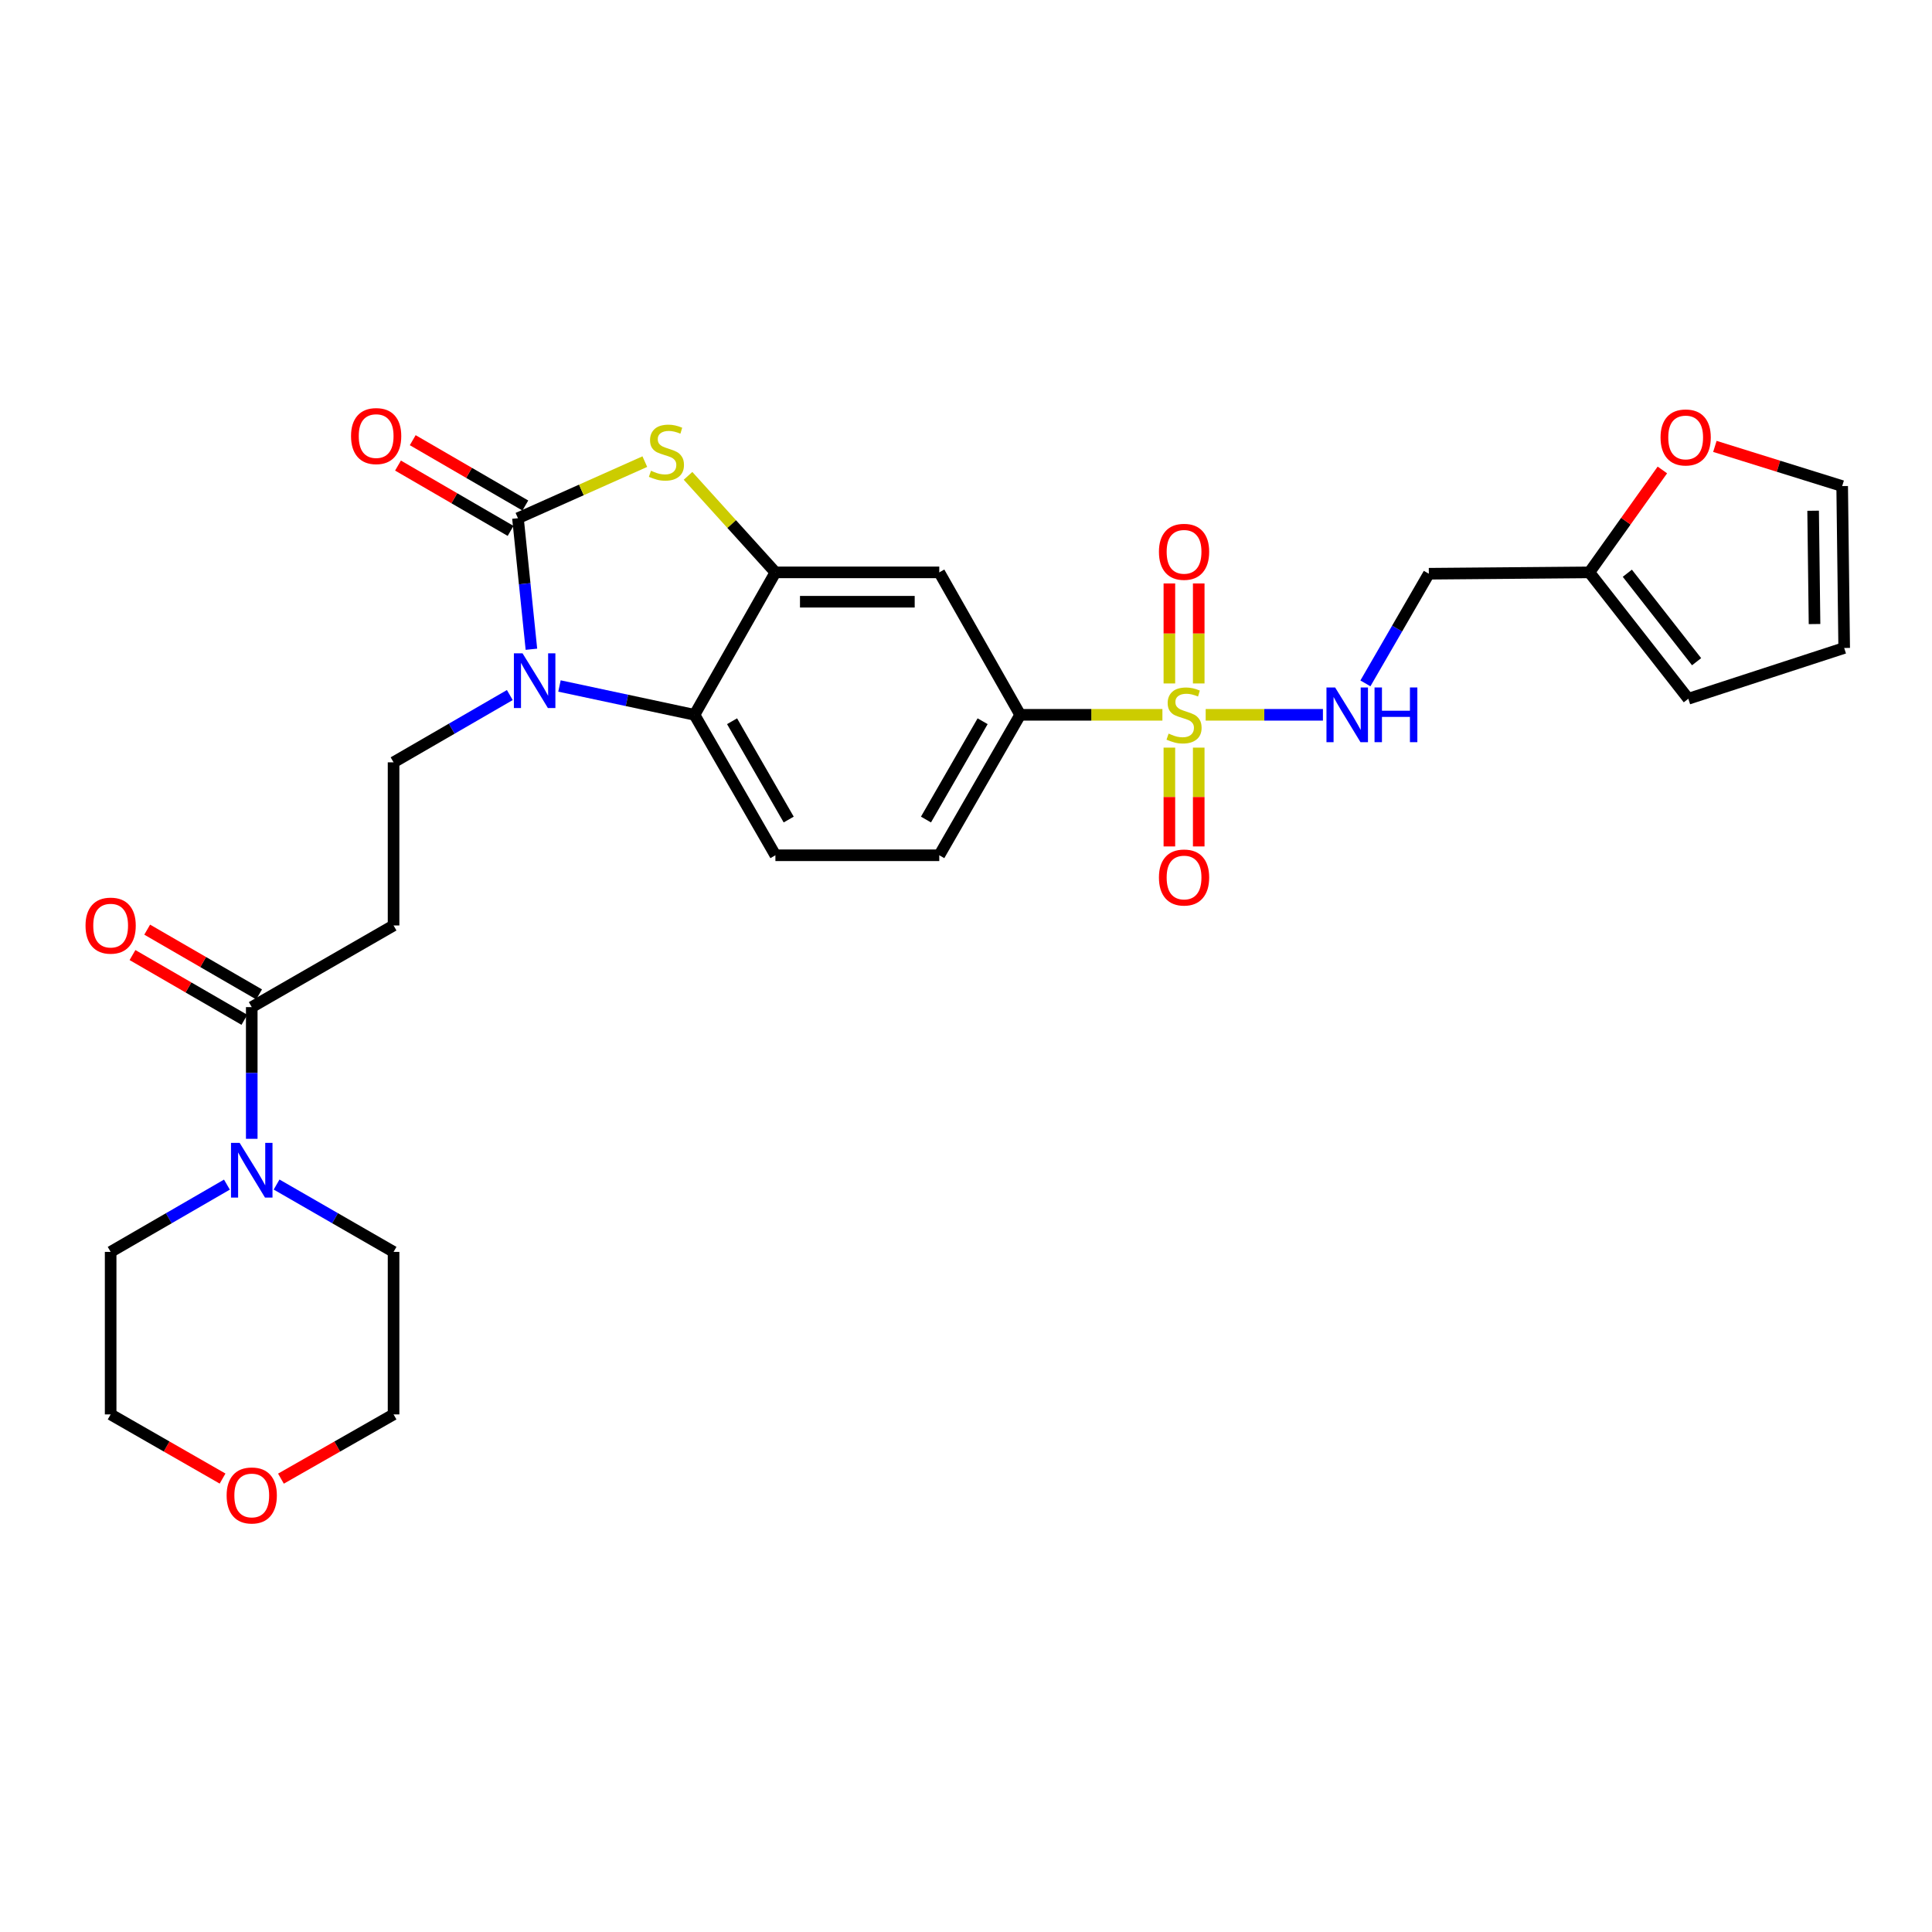 <?xml version='1.0' encoding='iso-8859-1'?>
<svg version='1.1' baseProfile='full'
              xmlns='http://www.w3.org/2000/svg'
                      xmlns:rdkit='http://www.rdkit.org/xml'
                      xmlns:xlink='http://www.w3.org/1999/xlink'
                  xml:space='preserve'
width='1000px' height='1000px' viewBox='0 0 1000 1000'>
<!-- END OF HEADER -->
<rect style='opacity:1.0;fill:#FFFFFF;stroke:none' width='1000' height='1000' x='0' y='0'> </rect>
<path class='bond-5' d='M 601.664,369.988 L 564.855,369.988' style='fill:none;fill-rule:evenodd;stroke:#CCCC00;stroke-width:6px;stroke-linecap:butt;stroke-linejoin:miter;stroke-opacity:1' />
<path class='bond-5' d='M 564.855,369.988 L 528.047,369.988' style='fill:none;fill-rule:evenodd;stroke:#000000;stroke-width:6px;stroke-linecap:butt;stroke-linejoin:miter;stroke-opacity:1' />
<path class='bond-8' d='M 624.055,369.988 L 654.401,369.988' style='fill:none;fill-rule:evenodd;stroke:#CCCC00;stroke-width:6px;stroke-linecap:butt;stroke-linejoin:miter;stroke-opacity:1' />
<path class='bond-8' d='M 654.401,369.988 L 684.746,369.988' style='fill:none;fill-rule:evenodd;stroke:#0000FF;stroke-width:6px;stroke-linecap:butt;stroke-linejoin:miter;stroke-opacity:1' />
<path class='bond-14' d='M 620.46,353.756 L 620.46,327.878' style='fill:none;fill-rule:evenodd;stroke:#CCCC00;stroke-width:6px;stroke-linecap:butt;stroke-linejoin:miter;stroke-opacity:1' />
<path class='bond-14' d='M 620.46,327.878 L 620.46,301.999' style='fill:none;fill-rule:evenodd;stroke:#FF0000;stroke-width:6px;stroke-linecap:butt;stroke-linejoin:miter;stroke-opacity:1' />
<path class='bond-14' d='M 605.268,353.756 L 605.268,327.878' style='fill:none;fill-rule:evenodd;stroke:#CCCC00;stroke-width:6px;stroke-linecap:butt;stroke-linejoin:miter;stroke-opacity:1' />
<path class='bond-14' d='M 605.268,327.878 L 605.268,301.999' style='fill:none;fill-rule:evenodd;stroke:#FF0000;stroke-width:6px;stroke-linecap:butt;stroke-linejoin:miter;stroke-opacity:1' />
<path class='bond-15' d='M 605.268,386.971 L 605.268,412.542' style='fill:none;fill-rule:evenodd;stroke:#CCCC00;stroke-width:6px;stroke-linecap:butt;stroke-linejoin:miter;stroke-opacity:1' />
<path class='bond-15' d='M 605.268,412.542 L 605.268,438.114' style='fill:none;fill-rule:evenodd;stroke:#FF0000;stroke-width:6px;stroke-linecap:butt;stroke-linejoin:miter;stroke-opacity:1' />
<path class='bond-15' d='M 620.46,386.971 L 620.46,412.542' style='fill:none;fill-rule:evenodd;stroke:#CCCC00;stroke-width:6px;stroke-linecap:butt;stroke-linejoin:miter;stroke-opacity:1' />
<path class='bond-15' d='M 620.46,412.542 L 620.46,438.114' style='fill:none;fill-rule:evenodd;stroke:#FF0000;stroke-width:6px;stroke-linecap:butt;stroke-linejoin:miter;stroke-opacity:1' />
<path class='bond-0' d='M 268.093,268.223 L 300.926,253.579' style='fill:none;fill-rule:evenodd;stroke:#000000;stroke-width:6px;stroke-linecap:butt;stroke-linejoin:miter;stroke-opacity:1' />
<path class='bond-0' d='M 300.926,253.579 L 333.759,238.935' style='fill:none;fill-rule:evenodd;stroke:#CCCC00;stroke-width:6px;stroke-linecap:butt;stroke-linejoin:miter;stroke-opacity:1' />
<path class='bond-16' d='M 271.906,261.652 L 242.768,244.745' style='fill:none;fill-rule:evenodd;stroke:#000000;stroke-width:6px;stroke-linecap:butt;stroke-linejoin:miter;stroke-opacity:1' />
<path class='bond-16' d='M 242.768,244.745 L 213.63,227.837' style='fill:none;fill-rule:evenodd;stroke:#FF0000;stroke-width:6px;stroke-linecap:butt;stroke-linejoin:miter;stroke-opacity:1' />
<path class='bond-16' d='M 264.281,274.793 L 235.143,257.885' style='fill:none;fill-rule:evenodd;stroke:#000000;stroke-width:6px;stroke-linecap:butt;stroke-linejoin:miter;stroke-opacity:1' />
<path class='bond-16' d='M 235.143,257.885 L 206.005,240.978' style='fill:none;fill-rule:evenodd;stroke:#FF0000;stroke-width:6px;stroke-linecap:butt;stroke-linejoin:miter;stroke-opacity:1' />
<path class='bond-31' d='M 268.093,268.223 L 271.575,302.136' style='fill:none;fill-rule:evenodd;stroke:#000000;stroke-width:6px;stroke-linecap:butt;stroke-linejoin:miter;stroke-opacity:1' />
<path class='bond-31' d='M 271.575,302.136 L 275.057,336.049' style='fill:none;fill-rule:evenodd;stroke:#0000FF;stroke-width:6px;stroke-linecap:butt;stroke-linejoin:miter;stroke-opacity:1' />
<path class='bond-1' d='M 289.583,355.067 L 324.526,362.527' style='fill:none;fill-rule:evenodd;stroke:#0000FF;stroke-width:6px;stroke-linecap:butt;stroke-linejoin:miter;stroke-opacity:1' />
<path class='bond-1' d='M 324.526,362.527 L 359.468,369.988' style='fill:none;fill-rule:evenodd;stroke:#000000;stroke-width:6px;stroke-linecap:butt;stroke-linejoin:miter;stroke-opacity:1' />
<path class='bond-10' d='M 263.879,359.759 L 233.795,377.171' style='fill:none;fill-rule:evenodd;stroke:#0000FF;stroke-width:6px;stroke-linecap:butt;stroke-linejoin:miter;stroke-opacity:1' />
<path class='bond-10' d='M 233.795,377.171 L 203.71,394.583' style='fill:none;fill-rule:evenodd;stroke:#000000;stroke-width:6px;stroke-linecap:butt;stroke-linejoin:miter;stroke-opacity:1' />
<path class='bond-2' d='M 356.124,246.299 L 378.737,271.28' style='fill:none;fill-rule:evenodd;stroke:#CCCC00;stroke-width:6px;stroke-linecap:butt;stroke-linejoin:miter;stroke-opacity:1' />
<path class='bond-2' d='M 378.737,271.28 L 401.349,296.261' style='fill:none;fill-rule:evenodd;stroke:#000000;stroke-width:6px;stroke-linecap:butt;stroke-linejoin:miter;stroke-opacity:1' />
<path class='bond-3' d='M 401.349,296.261 L 486.166,296.261' style='fill:none;fill-rule:evenodd;stroke:#000000;stroke-width:6px;stroke-linecap:butt;stroke-linejoin:miter;stroke-opacity:1' />
<path class='bond-3' d='M 414.072,311.454 L 473.444,311.454' style='fill:none;fill-rule:evenodd;stroke:#000000;stroke-width:6px;stroke-linecap:butt;stroke-linejoin:miter;stroke-opacity:1' />
<path class='bond-29' d='M 401.349,296.261 L 359.468,369.988' style='fill:none;fill-rule:evenodd;stroke:#000000;stroke-width:6px;stroke-linecap:butt;stroke-linejoin:miter;stroke-opacity:1' />
<path class='bond-4' d='M 359.468,369.988 L 401.349,442.684' style='fill:none;fill-rule:evenodd;stroke:#000000;stroke-width:6px;stroke-linecap:butt;stroke-linejoin:miter;stroke-opacity:1' />
<path class='bond-4' d='M 378.915,373.308 L 408.231,424.196' style='fill:none;fill-rule:evenodd;stroke:#000000;stroke-width:6px;stroke-linecap:butt;stroke-linejoin:miter;stroke-opacity:1' />
<path class='bond-7' d='M 528.047,369.988 L 486.166,296.261' style='fill:none;fill-rule:evenodd;stroke:#000000;stroke-width:6px;stroke-linecap:butt;stroke-linejoin:miter;stroke-opacity:1' />
<path class='bond-19' d='M 528.047,369.988 L 486.166,442.684' style='fill:none;fill-rule:evenodd;stroke:#000000;stroke-width:6px;stroke-linecap:butt;stroke-linejoin:miter;stroke-opacity:1' />
<path class='bond-19' d='M 508.601,373.308 L 479.284,424.196' style='fill:none;fill-rule:evenodd;stroke:#000000;stroke-width:6px;stroke-linecap:butt;stroke-linejoin:miter;stroke-opacity:1' />
<path class='bond-6' d='M 130.305,521.281 L 203.71,479.02' style='fill:none;fill-rule:evenodd;stroke:#000000;stroke-width:6px;stroke-linecap:butt;stroke-linejoin:miter;stroke-opacity:1' />
<path class='bond-9' d='M 130.305,521.281 L 130.305,555.364' style='fill:none;fill-rule:evenodd;stroke:#000000;stroke-width:6px;stroke-linecap:butt;stroke-linejoin:miter;stroke-opacity:1' />
<path class='bond-9' d='M 130.305,555.364 L 130.305,589.447' style='fill:none;fill-rule:evenodd;stroke:#0000FF;stroke-width:6px;stroke-linecap:butt;stroke-linejoin:miter;stroke-opacity:1' />
<path class='bond-20' d='M 134.109,514.706 L 105.147,497.947' style='fill:none;fill-rule:evenodd;stroke:#000000;stroke-width:6px;stroke-linecap:butt;stroke-linejoin:miter;stroke-opacity:1' />
<path class='bond-20' d='M 105.147,497.947 L 76.185,481.188' style='fill:none;fill-rule:evenodd;stroke:#FF0000;stroke-width:6px;stroke-linecap:butt;stroke-linejoin:miter;stroke-opacity:1' />
<path class='bond-20' d='M 126.5,527.856 L 97.538,511.097' style='fill:none;fill-rule:evenodd;stroke:#000000;stroke-width:6px;stroke-linecap:butt;stroke-linejoin:miter;stroke-opacity:1' />
<path class='bond-20' d='M 97.538,511.097 L 68.576,494.338' style='fill:none;fill-rule:evenodd;stroke:#FF0000;stroke-width:6px;stroke-linecap:butt;stroke-linejoin:miter;stroke-opacity:1' />
<path class='bond-18' d='M 706.729,353.719 L 723.146,325.34' style='fill:none;fill-rule:evenodd;stroke:#0000FF;stroke-width:6px;stroke-linecap:butt;stroke-linejoin:miter;stroke-opacity:1' />
<path class='bond-18' d='M 723.146,325.34 L 739.562,296.962' style='fill:none;fill-rule:evenodd;stroke:#000000;stroke-width:6px;stroke-linecap:butt;stroke-linejoin:miter;stroke-opacity:1' />
<path class='bond-25' d='M 117.455,613.153 L 87.363,630.566' style='fill:none;fill-rule:evenodd;stroke:#0000FF;stroke-width:6px;stroke-linecap:butt;stroke-linejoin:miter;stroke-opacity:1' />
<path class='bond-25' d='M 87.363,630.566 L 57.271,647.978' style='fill:none;fill-rule:evenodd;stroke:#000000;stroke-width:6px;stroke-linecap:butt;stroke-linejoin:miter;stroke-opacity:1' />
<path class='bond-26' d='M 143.162,613.12 L 173.436,630.549' style='fill:none;fill-rule:evenodd;stroke:#0000FF;stroke-width:6px;stroke-linecap:butt;stroke-linejoin:miter;stroke-opacity:1' />
<path class='bond-26' d='M 173.436,630.549 L 203.71,647.978' style='fill:none;fill-rule:evenodd;stroke:#000000;stroke-width:6px;stroke-linecap:butt;stroke-linejoin:miter;stroke-opacity:1' />
<path class='bond-11' d='M 203.71,394.583 L 203.71,479.02' style='fill:none;fill-rule:evenodd;stroke:#000000;stroke-width:6px;stroke-linecap:butt;stroke-linejoin:miter;stroke-opacity:1' />
<path class='bond-12' d='M 401.349,442.684 L 486.166,442.684' style='fill:none;fill-rule:evenodd;stroke:#000000;stroke-width:6px;stroke-linecap:butt;stroke-linejoin:miter;stroke-opacity:1' />
<path class='bond-13' d='M 822.657,296.261 L 739.562,296.962' style='fill:none;fill-rule:evenodd;stroke:#000000;stroke-width:6px;stroke-linecap:butt;stroke-linejoin:miter;stroke-opacity:1' />
<path class='bond-17' d='M 822.657,296.261 L 841.551,269.755' style='fill:none;fill-rule:evenodd;stroke:#000000;stroke-width:6px;stroke-linecap:butt;stroke-linejoin:miter;stroke-opacity:1' />
<path class='bond-17' d='M 841.551,269.755 L 860.446,243.248' style='fill:none;fill-rule:evenodd;stroke:#FF0000;stroke-width:6px;stroke-linecap:butt;stroke-linejoin:miter;stroke-opacity:1' />
<path class='bond-21' d='M 822.657,296.261 L 873.873,361.674' style='fill:none;fill-rule:evenodd;stroke:#000000;stroke-width:6px;stroke-linecap:butt;stroke-linejoin:miter;stroke-opacity:1' />
<path class='bond-21' d='M 842.301,296.707 L 878.153,342.496' style='fill:none;fill-rule:evenodd;stroke:#000000;stroke-width:6px;stroke-linecap:butt;stroke-linejoin:miter;stroke-opacity:1' />
<path class='bond-22' d='M 887.618,231.056 L 920.563,241.325' style='fill:none;fill-rule:evenodd;stroke:#FF0000;stroke-width:6px;stroke-linecap:butt;stroke-linejoin:miter;stroke-opacity:1' />
<path class='bond-22' d='M 920.563,241.325 L 953.507,251.595' style='fill:none;fill-rule:evenodd;stroke:#000000;stroke-width:6px;stroke-linecap:butt;stroke-linejoin:miter;stroke-opacity:1' />
<path class='bond-23' d='M 873.873,361.674 L 954.545,335.391' style='fill:none;fill-rule:evenodd;stroke:#000000;stroke-width:6px;stroke-linecap:butt;stroke-linejoin:miter;stroke-opacity:1' />
<path class='bond-30' d='M 953.507,251.595 L 954.545,335.391' style='fill:none;fill-rule:evenodd;stroke:#000000;stroke-width:6px;stroke-linecap:butt;stroke-linejoin:miter;stroke-opacity:1' />
<path class='bond-30' d='M 938.472,264.353 L 939.198,323.01' style='fill:none;fill-rule:evenodd;stroke:#000000;stroke-width:6px;stroke-linecap:butt;stroke-linejoin:miter;stroke-opacity:1' />
<path class='bond-24' d='M 145.418,765.347 L 174.564,748.721' style='fill:none;fill-rule:evenodd;stroke:#FF0000;stroke-width:6px;stroke-linecap:butt;stroke-linejoin:miter;stroke-opacity:1' />
<path class='bond-24' d='M 174.564,748.721 L 203.71,732.095' style='fill:none;fill-rule:evenodd;stroke:#000000;stroke-width:6px;stroke-linecap:butt;stroke-linejoin:miter;stroke-opacity:1' />
<path class='bond-32' d='M 115.2,765.307 L 86.236,748.701' style='fill:none;fill-rule:evenodd;stroke:#FF0000;stroke-width:6px;stroke-linecap:butt;stroke-linejoin:miter;stroke-opacity:1' />
<path class='bond-32' d='M 86.236,748.701 L 57.271,732.095' style='fill:none;fill-rule:evenodd;stroke:#000000;stroke-width:6px;stroke-linecap:butt;stroke-linejoin:miter;stroke-opacity:1' />
<path class='bond-27' d='M 57.271,647.978 L 57.271,732.095' style='fill:none;fill-rule:evenodd;stroke:#000000;stroke-width:6px;stroke-linecap:butt;stroke-linejoin:miter;stroke-opacity:1' />
<path class='bond-28' d='M 203.71,647.978 L 203.71,732.095' style='fill:none;fill-rule:evenodd;stroke:#000000;stroke-width:6px;stroke-linecap:butt;stroke-linejoin:miter;stroke-opacity:1' />
<path  class='atom-0' d='M 604.864 379.708
Q 605.184 379.828, 606.504 380.388
Q 607.824 380.948, 609.264 381.308
Q 610.744 381.628, 612.184 381.628
Q 614.864 381.628, 616.424 380.348
Q 617.984 379.028, 617.984 376.748
Q 617.984 375.188, 617.184 374.228
Q 616.424 373.268, 615.224 372.748
Q 614.024 372.228, 612.024 371.628
Q 609.504 370.868, 607.984 370.148
Q 606.504 369.428, 605.424 367.908
Q 604.384 366.388, 604.384 363.828
Q 604.384 360.268, 606.784 358.068
Q 609.224 355.868, 614.024 355.868
Q 617.304 355.868, 621.024 357.428
L 620.104 360.508
Q 616.704 359.108, 614.144 359.108
Q 611.384 359.108, 609.864 360.268
Q 608.344 361.388, 608.384 363.348
Q 608.384 364.868, 609.144 365.788
Q 609.944 366.708, 611.064 367.228
Q 612.224 367.748, 614.144 368.348
Q 616.704 369.148, 618.224 369.948
Q 619.744 370.748, 620.824 372.388
Q 621.944 373.988, 621.944 376.748
Q 621.944 380.668, 619.304 382.788
Q 616.704 384.868, 612.344 384.868
Q 609.824 384.868, 607.904 384.308
Q 606.024 383.788, 603.784 382.868
L 604.864 379.708
' fill='#CCCC00'/>
<path  class='atom-2' d='M 270.468 338.162
L 279.748 353.162
Q 280.668 354.642, 282.148 357.322
Q 283.628 360.002, 283.708 360.162
L 283.708 338.162
L 287.468 338.162
L 287.468 366.482
L 283.588 366.482
L 273.628 350.082
Q 272.468 348.162, 271.228 345.962
Q 270.028 343.762, 269.668 343.082
L 269.668 366.482
L 265.988 366.482
L 265.988 338.162
L 270.468 338.162
' fill='#0000FF'/>
<path  class='atom-3' d='M 336.943 243.666
Q 337.263 243.786, 338.583 244.346
Q 339.903 244.906, 341.343 245.266
Q 342.823 245.586, 344.263 245.586
Q 346.943 245.586, 348.503 244.306
Q 350.063 242.986, 350.063 240.706
Q 350.063 239.146, 349.263 238.186
Q 348.503 237.226, 347.303 236.706
Q 346.103 236.186, 344.103 235.586
Q 341.583 234.826, 340.063 234.106
Q 338.583 233.386, 337.503 231.866
Q 336.463 230.346, 336.463 227.786
Q 336.463 224.226, 338.863 222.026
Q 341.303 219.826, 346.103 219.826
Q 349.383 219.826, 353.103 221.386
L 352.183 224.466
Q 348.783 223.066, 346.223 223.066
Q 343.463 223.066, 341.943 224.226
Q 340.423 225.346, 340.463 227.306
Q 340.463 228.826, 341.223 229.746
Q 342.023 230.666, 343.143 231.186
Q 344.303 231.706, 346.223 232.306
Q 348.783 233.106, 350.303 233.906
Q 351.823 234.706, 352.903 236.346
Q 354.023 237.946, 354.023 240.706
Q 354.023 244.626, 351.383 246.746
Q 348.783 248.826, 344.423 248.826
Q 341.903 248.826, 339.983 248.266
Q 338.103 247.746, 335.863 246.826
L 336.943 243.666
' fill='#CCCC00'/>
<path  class='atom-9' d='M 691.058 355.828
L 700.338 370.828
Q 701.258 372.308, 702.738 374.988
Q 704.218 377.668, 704.298 377.828
L 704.298 355.828
L 708.058 355.828
L 708.058 384.148
L 704.178 384.148
L 694.218 367.748
Q 693.058 365.828, 691.818 363.628
Q 690.618 361.428, 690.258 360.748
L 690.258 384.148
L 686.578 384.148
L 686.578 355.828
L 691.058 355.828
' fill='#0000FF'/>
<path  class='atom-9' d='M 711.458 355.828
L 715.298 355.828
L 715.298 367.868
L 729.778 367.868
L 729.778 355.828
L 733.618 355.828
L 733.618 384.148
L 729.778 384.148
L 729.778 371.068
L 715.298 371.068
L 715.298 384.148
L 711.458 384.148
L 711.458 355.828
' fill='#0000FF'/>
<path  class='atom-10' d='M 124.045 591.558
L 133.325 606.558
Q 134.245 608.038, 135.725 610.718
Q 137.205 613.398, 137.285 613.558
L 137.285 591.558
L 141.045 591.558
L 141.045 619.878
L 137.165 619.878
L 127.205 603.478
Q 126.045 601.558, 124.805 599.358
Q 123.605 597.158, 123.245 596.478
L 123.245 619.878
L 119.565 619.878
L 119.565 591.558
L 124.045 591.558
' fill='#0000FF'/>
<path  class='atom-15' d='M 599.864 285.614
Q 599.864 278.814, 603.224 275.014
Q 606.584 271.214, 612.864 271.214
Q 619.144 271.214, 622.504 275.014
Q 625.864 278.814, 625.864 285.614
Q 625.864 292.494, 622.464 296.414
Q 619.064 300.294, 612.864 300.294
Q 606.624 300.294, 603.224 296.414
Q 599.864 292.534, 599.864 285.614
M 612.864 297.094
Q 617.184 297.094, 619.504 294.214
Q 621.864 291.294, 621.864 285.614
Q 621.864 280.054, 619.504 277.254
Q 617.184 274.414, 612.864 274.414
Q 608.544 274.414, 606.184 277.214
Q 603.864 280.014, 603.864 285.614
Q 603.864 291.334, 606.184 294.214
Q 608.544 297.094, 612.864 297.094
' fill='#FF0000'/>
<path  class='atom-16' d='M 599.864 454.193
Q 599.864 447.393, 603.224 443.593
Q 606.584 439.793, 612.864 439.793
Q 619.144 439.793, 622.504 443.593
Q 625.864 447.393, 625.864 454.193
Q 625.864 461.073, 622.464 464.993
Q 619.064 468.873, 612.864 468.873
Q 606.624 468.873, 603.224 464.993
Q 599.864 461.113, 599.864 454.193
M 612.864 465.673
Q 617.184 465.673, 619.504 462.793
Q 621.864 459.873, 621.864 454.193
Q 621.864 448.633, 619.504 445.833
Q 617.184 442.993, 612.864 442.993
Q 608.544 442.993, 606.184 445.793
Q 603.864 448.593, 603.864 454.193
Q 603.864 459.913, 606.184 462.793
Q 608.544 465.673, 612.864 465.673
' fill='#FF0000'/>
<path  class='atom-17' d='M 181.696 225.713
Q 181.696 218.913, 185.056 215.113
Q 188.416 211.313, 194.696 211.313
Q 200.976 211.313, 204.336 215.113
Q 207.696 218.913, 207.696 225.713
Q 207.696 232.593, 204.296 236.513
Q 200.896 240.393, 194.696 240.393
Q 188.456 240.393, 185.056 236.513
Q 181.696 232.633, 181.696 225.713
M 194.696 237.193
Q 199.016 237.193, 201.336 234.313
Q 203.696 231.393, 203.696 225.713
Q 203.696 220.153, 201.336 217.353
Q 199.016 214.513, 194.696 214.513
Q 190.376 214.513, 188.016 217.313
Q 185.696 220.113, 185.696 225.713
Q 185.696 231.433, 188.016 234.313
Q 190.376 237.193, 194.696 237.193
' fill='#FF0000'/>
<path  class='atom-18' d='M 859.497 226.422
Q 859.497 219.622, 862.857 215.822
Q 866.217 212.022, 872.497 212.022
Q 878.777 212.022, 882.137 215.822
Q 885.497 219.622, 885.497 226.422
Q 885.497 233.302, 882.097 237.222
Q 878.697 241.102, 872.497 241.102
Q 866.257 241.102, 862.857 237.222
Q 859.497 233.342, 859.497 226.422
M 872.497 237.902
Q 876.817 237.902, 879.137 235.022
Q 881.497 232.102, 881.497 226.422
Q 881.497 220.862, 879.137 218.062
Q 876.817 215.222, 872.497 215.222
Q 868.177 215.222, 865.817 218.022
Q 863.497 220.822, 863.497 226.422
Q 863.497 232.142, 865.817 235.022
Q 868.177 237.902, 872.497 237.902
' fill='#FF0000'/>
<path  class='atom-21' d='M 44.271 479.1
Q 44.271 472.3, 47.631 468.5
Q 50.991 464.7, 57.271 464.7
Q 63.551 464.7, 66.911 468.5
Q 70.271 472.3, 70.271 479.1
Q 70.271 485.98, 66.871 489.9
Q 63.471 493.78, 57.271 493.78
Q 51.031 493.78, 47.631 489.9
Q 44.271 486.02, 44.271 479.1
M 57.271 490.58
Q 61.591 490.58, 63.911 487.7
Q 66.271 484.78, 66.271 479.1
Q 66.271 473.54, 63.911 470.74
Q 61.591 467.9, 57.271 467.9
Q 52.951 467.9, 50.591 470.7
Q 48.271 473.5, 48.271 479.1
Q 48.271 484.82, 50.591 487.7
Q 52.951 490.58, 57.271 490.58
' fill='#FF0000'/>
<path  class='atom-25' d='M 117.305 774.047
Q 117.305 767.247, 120.665 763.447
Q 124.025 759.647, 130.305 759.647
Q 136.585 759.647, 139.945 763.447
Q 143.305 767.247, 143.305 774.047
Q 143.305 780.927, 139.905 784.847
Q 136.505 788.727, 130.305 788.727
Q 124.065 788.727, 120.665 784.847
Q 117.305 780.967, 117.305 774.047
M 130.305 785.527
Q 134.625 785.527, 136.945 782.647
Q 139.305 779.727, 139.305 774.047
Q 139.305 768.487, 136.945 765.687
Q 134.625 762.847, 130.305 762.847
Q 125.985 762.847, 123.625 765.647
Q 121.305 768.447, 121.305 774.047
Q 121.305 779.767, 123.625 782.647
Q 125.985 785.527, 130.305 785.527
' fill='#FF0000'/>
</svg>
